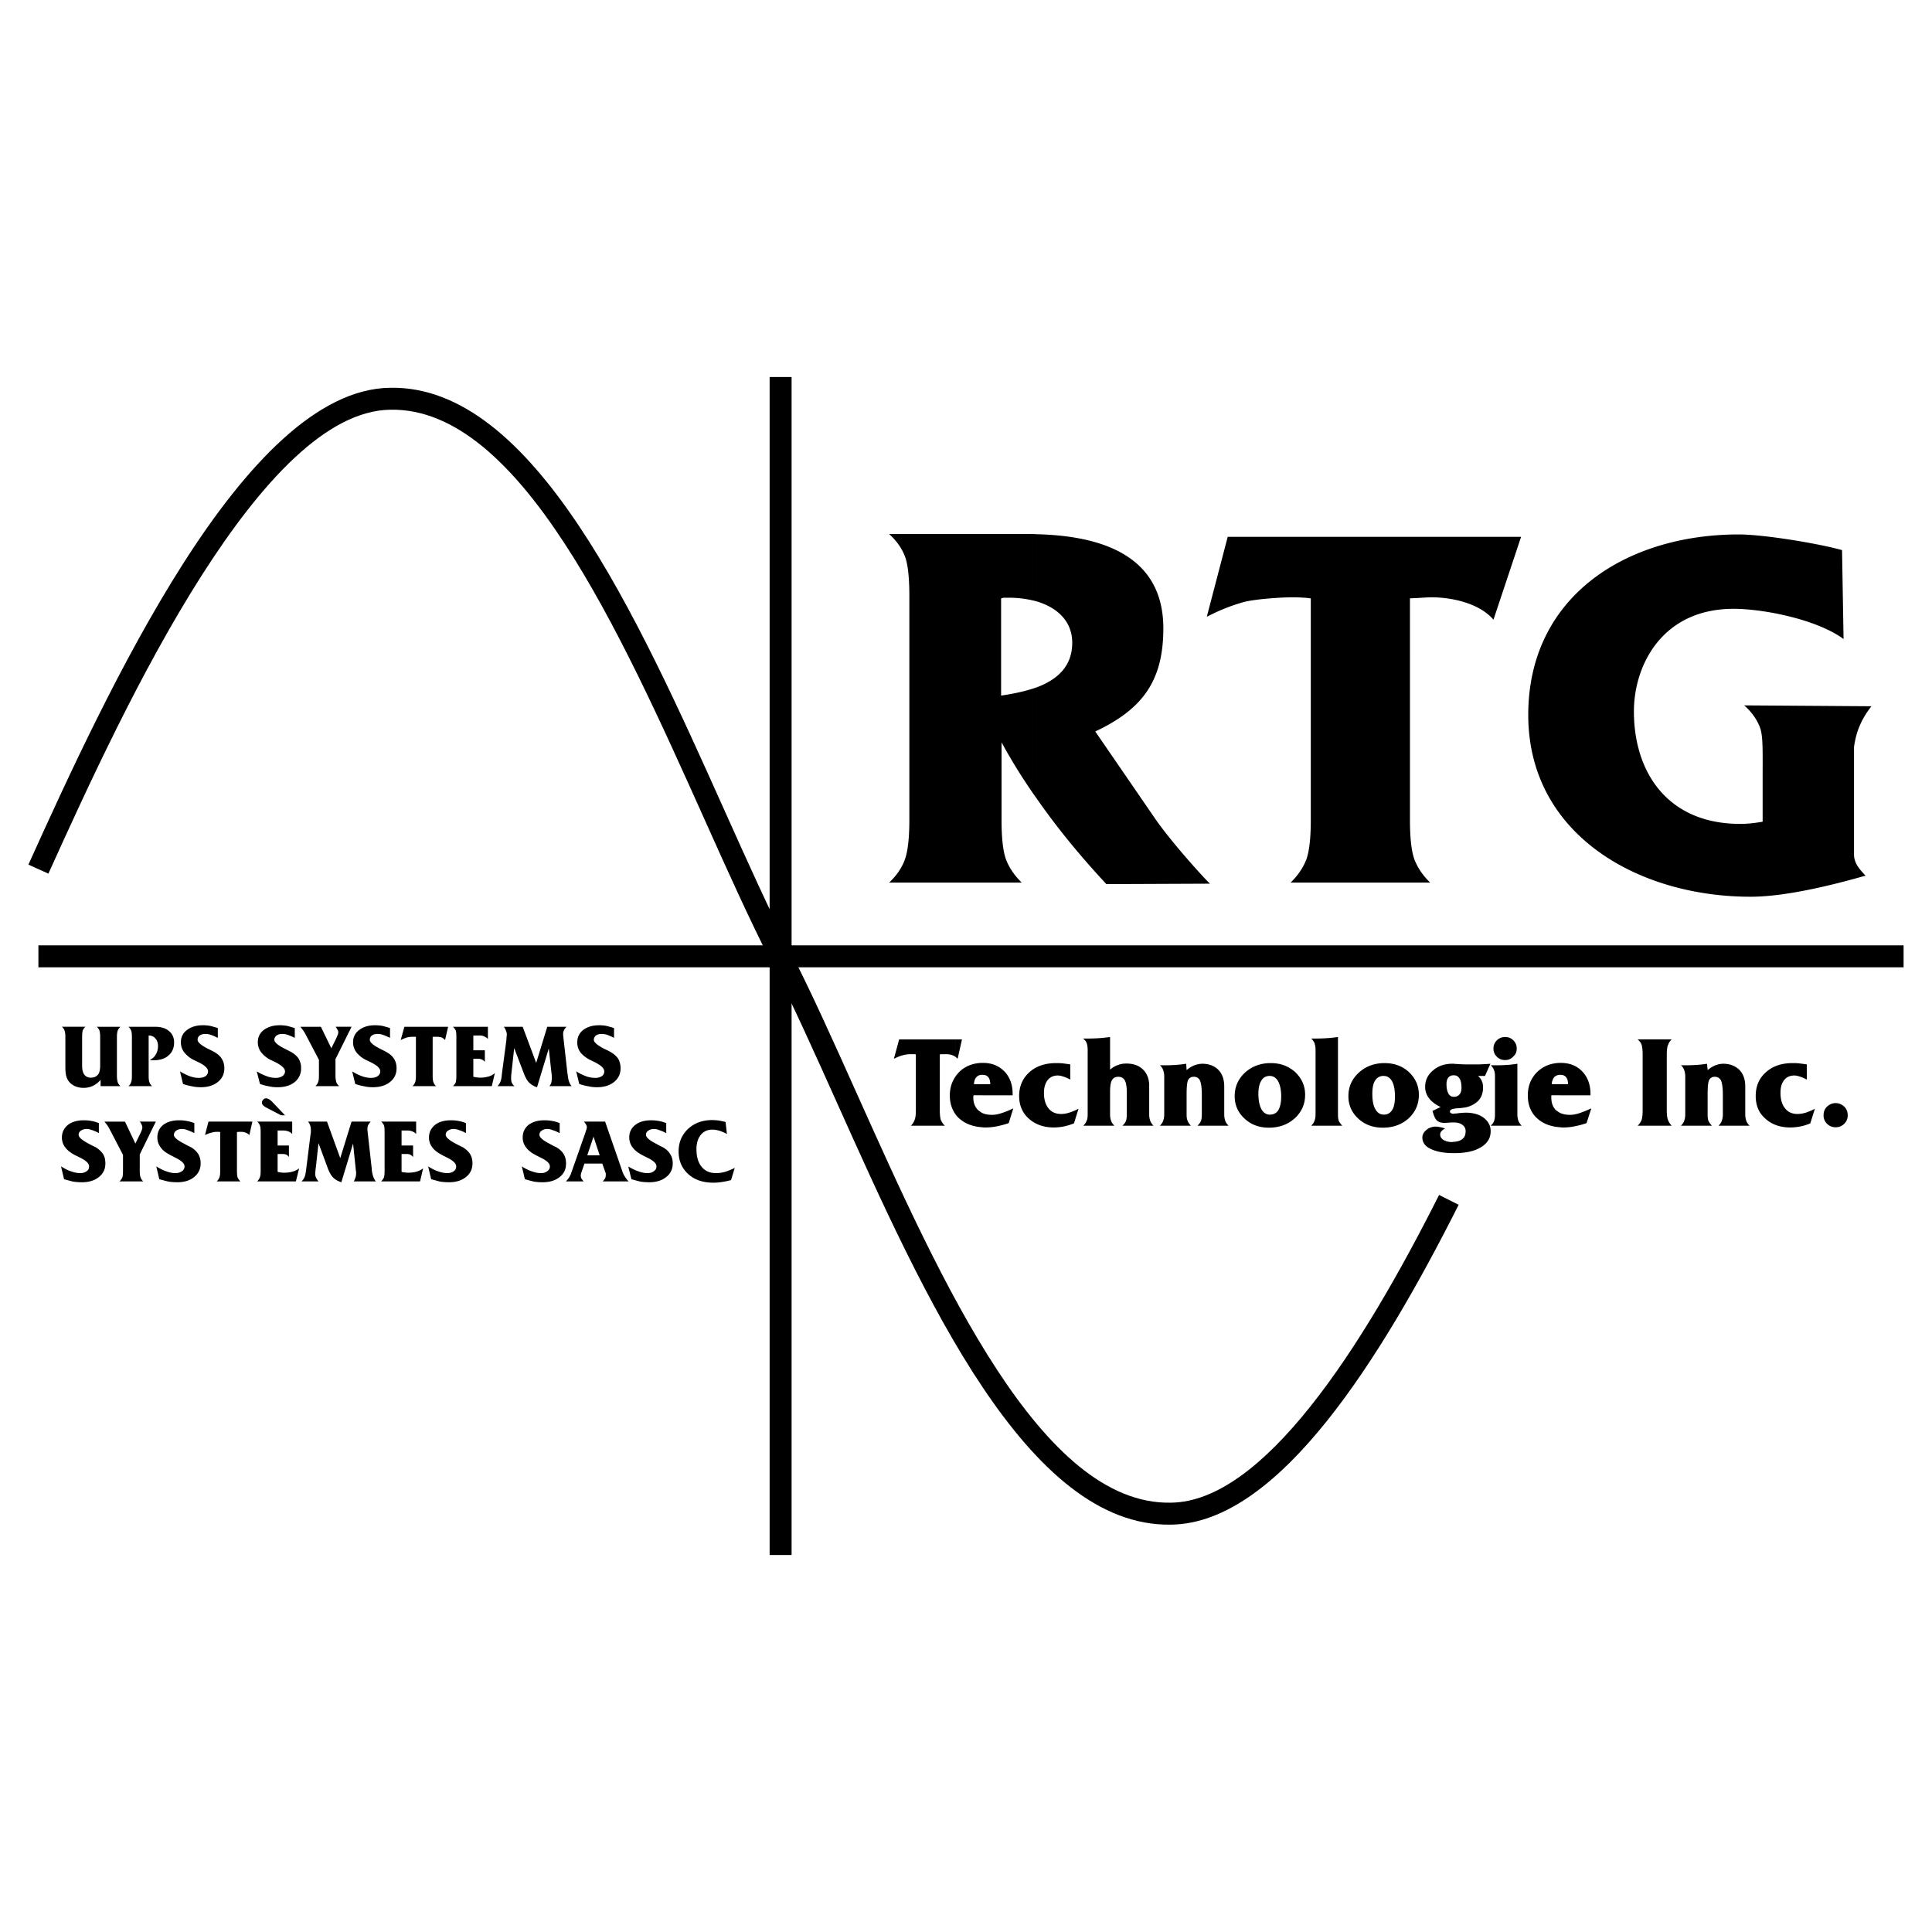 <svg xmlns="http://www.w3.org/2000/svg" width="2500" height="2500" viewBox="0 0 192.756 192.756"><path fill-rule="evenodd" clip-rule="evenodd" fill="#fff" d="M0 0h192.756v192.756H0V0z"/><path d="M175.861 76.559c0-1.888.023-3.233-.281-4.014-.303-.781-.824-1.519-1.562-2.169l12.693.087c-1.064 1.367-1.541 2.625-1.736 4.079v10.696c0 .912.586 1.519 1.15 2.126-3.342.955-7.984 2.104-11.477 2.104-11.24 0-22.174-6.227-22.174-18.138 0-11.846 9.807-18.008 21-18.008 2.475 0 7.898.89 10.307 1.562l.152 8.874c-2.646-1.953-7.963-3.016-10.979-3.016-7.094 0-9.938 5.598-9.938 10.241 0 6.074 3.363 11.217 10.609 11.217.738 0 1.477-.087 2.234-.217v-5.424h.002zm-55.302 11.607v-.152a.537.537 0 0 1 .152.152h-.152zm0-26.708a18.7 18.7 0 0 1 3.514-1.388c1.15-.304 3.732-.477 4.883-.477.498 0 .889.021 1.127.043.24 0 .479.043.695.065v22.108c0 1.822-.152 3.146-.455 3.971-.326.824-.848 1.583-1.562 2.278h13.928c-.715-.694-1.236-1.454-1.561-2.278-.305-.825-.457-2.148-.457-3.971V59.701c.219-.022.5-.022.869-.043a23.961 23.961 0 0 1 1.258-.065c2.061 0 4.795.586 6.205 2.234l2.756-8.266h-29.27l-1.93 7.376v.521zm0-.521v.521a.987.987 0 0 1-.152.065l.152-.586zm0 27.077c-1.584-1.649-4.102-4.578-5.295-6.313l-5.988-8.722c4.688-2.213 6.791-5.012 6.791-10.284 0-7.464-6.486-9.243-12.627-9.395v6.704c2.018.607 3.537 1.953 3.537 4.122 0 2.387-1.52 3.688-3.537 4.448v11.108c1.975 2.842 4.297 5.684 6.943 8.526l10.176-.043v-.151zM103.439 53.3v6.704a10.57 10.57 0 0 0-2.777-.369h-.477c-.109 0-.195.043-.305.065v9.698c1.215-.174 2.453-.434 3.559-.824v11.108a54.734 54.734 0 0 1-3.514-5.62v7.746c0 1.822.15 3.146.455 3.971.324.824.846 1.583 1.562 2.278H88.708c.738-.694 1.258-1.454 1.562-2.278.304-.825.456-2.148.456-3.971V59.462c0-1.888-.152-3.233-.456-3.992-.304-.781-.824-1.519-1.562-2.192h13.712c.326 0 .674 0 1.019.022z" fill-rule="evenodd" clip-rule="evenodd"/><path d="M78.977 37.614v117.529h-2.191V37.614h2.191z"/><path d="M3.832 94.317h186.09v2.191H3.832v-2.191z"/><path d="M2.834 86.263c3.935-8.708 9.324-20.452 15.445-30.042 6.27-9.824 13.367-17.441 20.644-17.534 14.317-.267 24.626 22.707 33.351 42.148 2.284 5.09 4.457 9.933 6.583 14.08 2.102 4.099 4.308 9.017 6.626 14.185 8.446 18.828 18.422 41.066 31.325 40.822h.01c4.617-.049 9.354-3.887 13.879-9.547 4.67-5.842 9.062-13.572 12.881-21.156l1.951.984c-3.883 7.713-8.354 15.58-13.121 21.541-4.91 6.143-10.188 10.311-15.572 10.369-14.33.264-24.628-22.689-33.346-42.123-2.284-5.09-4.457-9.934-6.584-14.083-2.102-4.098-4.308-9.014-6.627-14.183-8.451-18.834-18.438-41.09-31.325-40.847h-.004c-6.37.081-12.909 7.26-18.821 16.523-6.063 9.501-11.402 21.135-15.3 29.762l-1.995-.899zm36.089-47.575h-.004.004zm77.913 113.427h-.002.01-.008z"/><path d="M8.193 106.326c0 .391.065.672.217.889a.786.786 0 0 0 .651.305c.325 0 .542-.109.716-.305.152-.195.217-.498.217-.889v-2.863c0-.262-.021-.457-.065-.631a.896.896 0 0 0-.282-.391h2.365c-.109.109-.217.24-.261.369-.043.109-.086.326-.086.652v3.861c0 .303.043.52.086.672.043.131.152.262.261.369h-1.975v-.629a2.263 2.263 0 0 1-.781.607 2.165 2.165 0 0 1-.933.195 2.18 2.18 0 0 1-.803-.152 1.709 1.709 0 0 1-.608-.434 1.487 1.487 0 0 1-.304-.607c-.064-.217-.086-.543-.086-.977v-2.906c0-.326-.043-.543-.087-.652a.835.835 0 0 0-.26-.369h2.343c-.108.109-.217.24-.26.369-.043.109-.065.348-.065.652v2.865zm7.246-3.885c.607 0 1.063.131 1.41.414.347.281.521.672.521 1.148 0 .564-.195.998-.564 1.303-.347.324-.868.477-1.497.477-.065 0-.195 0-.347-.021h-.022c.282-.152.477-.326.607-.564a1.6 1.6 0 0 0 .217-.824c0-.324-.087-.586-.261-.76-.151-.195-.39-.303-.672-.303v4.014c0 .303.022.52.087.672.043.131.13.262.26.369h-2.365a.814.814 0 0 0 .26-.369c.065-.152.087-.369.087-.672v-3.861c0-.305-.022-.543-.087-.652a.835.835 0 0 0-.26-.369h2.626v-.002zm2.518 4.45c.39.238.716.391 1.02.498.304.109.586.152.868.152s.499-.064.673-.174c.152-.131.239-.281.239-.477 0-.305-.326-.607-.998-.934-.195-.086-.348-.174-.456-.217a2.789 2.789 0 0 1-.933-.76 1.646 1.646 0 0 1-.325-.977c0-.52.195-.932.607-1.236.391-.305.933-.477 1.584-.477.26 0 .499.021.737.064.238.064.499.131.759.217v.977c-.282-.131-.499-.238-.716-.305a1.657 1.657 0 0 0-.521-.086c-.217 0-.412.043-.564.152a.506.506 0 0 0-.217.434c0 .238.348.543 1.02.889.282.131.477.24.651.326.325.195.586.412.738.672.173.262.26.586.26.955 0 .564-.217 1.02-.651 1.367s-.998.521-1.692.521c-.282 0-.564-.021-.869-.088a5.601 5.601 0 0 1-.911-.238l-.303-1.255zM29.998 106.131c.043.131.043.281.043.455 0 .152 0 .283-.043.434v-.889zm0-3.645c.087.086.152.195.217.281.087.109.152.217.217.326l1.388 2.646v1.584c0 .281-.021.52-.086.65-.043.152-.152.283-.26.391h2.365a.978.978 0 0 1-.282-.391 2.244 2.244 0 0 1-.087-.65v-1.648l1.605-3.234h-1.584c.087.131.152.24.195.326a.42.42 0 0 1 .065.217c0 .088-.022.152-.044.238-.043.088-.086.217-.173.391l-.477.977-1.042-2.148h-2.018v.044h.001zm5.142 4.405c.369.238.716.391 1.02.498.304.109.586.152.868.152s.499-.064.651-.174c.174-.131.261-.281.261-.477 0-.305-.326-.607-.999-.934-.195-.086-.347-.174-.456-.217a2.789 2.789 0 0 1-.933-.76 1.647 1.647 0 0 1-.326-.977c0-.52.195-.932.608-1.236.39-.305.911-.477 1.583-.477.239 0 .499.021.738.064.238.064.499.131.759.217v.977a8.067 8.067 0 0 0-.716-.305 1.657 1.657 0 0 0-.521-.086c-.239 0-.412.043-.564.152a.506.506 0 0 0-.217.434c0 .238.326.543 1.02.889.26.131.477.24.629.326.347.195.607.412.759.672.174.262.261.586.261.955 0 .564-.217 1.02-.651 1.367s-.998.521-1.714.521c-.282 0-.564-.021-.846-.088a5.611 5.611 0 0 1-.912-.238l-.302-1.255zm8.027.433c0 .303.021.52.087.672.043.131.13.262.26.369h-2.365a.824.824 0 0 0 .261-.369c.065-.152.087-.369.087-.672v-3.885h-.304a2.72 2.72 0 0 0-.586.066 4.785 4.785 0 0 0-.629.26l.369-1.324h4.361l-.303 1.324a1.066 1.066 0 0 0-.347-.26 1.916 1.916 0 0 0-.521-.066h-.369v3.885h-.001zm2.018 1.041c.13-.107.217-.238.282-.369.043-.152.065-.369.065-.672v-3.861c0-.326-.022-.543-.065-.652a1.137 1.137 0 0 0-.282-.369h3.493v1.217a1.018 1.018 0 0 0-.391-.262c-.108-.064-.26-.086-.456-.086h-.607v1.475h1.15v1.15c-.087-.088-.174-.174-.282-.217s-.217-.088-.369-.088h-.499v1.801c.13.021.26.045.369.066.109 0 .195.021.282.021.347 0 .607-.043.846-.109.239-.064.456-.174.651-.346l-.304 1.301h-3.883zm4.448 0c.108-.107.217-.26.281-.412.065-.152.131-.391.152-.738l.456-3.449c0-.152.022-.26.022-.326 0-.086.021-.129.021-.172a.912.912 0 0 0-.087-.436 1.182 1.182 0 0 0-.217-.391h1.888l1.345 3.604 1.106-3.604h1.932a.92.92 0 0 0-.261.348.744.744 0 0 0-.087.391c0 .043 0 .131.021.26v.023l.413 3.666c0 .021 0 .043.022.086.043.521.173.912.39 1.15h-2.213c.087-.107.152-.238.195-.369.021-.129.043-.281.043-.434v-.131-.086l-.304-2.734-1.172 3.863a1.971 1.971 0 0 1-.781-.457c-.195-.195-.369-.498-.521-.889l-.976-2.561-.261 2.387c-.021.131-.021.26-.043.391v.281c0 .152.022.283.065.391.043.109.13.217.26.348h-1.689zm7.854-1.474a5.37 5.37 0 0 0 1.02.498c.304.109.607.152.89.152.26 0 .477-.064.651-.174a.55.55 0 0 0 .238-.477c0-.305-.325-.607-.977-.934-.195-.086-.347-.174-.455-.217-.412-.217-.738-.477-.955-.76a1.623 1.623 0 0 1-.304-.977c0-.52.195-.932.586-1.236s.933-.477 1.584-.477c.26 0 .499.021.737.064.239.064.499.131.76.217v.977a5.942 5.942 0 0 0-.694-.305 1.889 1.889 0 0 0-.542-.086c-.217 0-.412.043-.564.152a.564.564 0 0 0-.217.434c0 .238.347.543 1.02.889.282.131.499.24.651.326.325.195.585.412.759.672.152.262.239.586.239.955 0 .564-.218 1.02-.651 1.367-.434.348-.998.521-1.692.521-.282 0-.564-.021-.846-.088a5.288 5.288 0 0 1-.933-.238l-.305-1.255zm-31.872 0c.391.238.738.391 1.042.498.282.109.586.152.868.152.26 0 .477-.064.651-.174.173-.131.26-.281.26-.477 0-.305-.347-.607-.998-.934-.195-.086-.347-.174-.456-.217a2.789 2.789 0 0 1-.933-.76 1.647 1.647 0 0 1-.326-.977c0-.52.195-.932.585-1.236.413-.305.934-.477 1.605-.477.239 0 .478.021.738.064.238.064.477.131.759.217v.977a8.067 8.067 0 0 0-.716-.305 1.657 1.657 0 0 0-.521-.086c-.239 0-.434.043-.564.152a.525.525 0 0 0-.239.434c0 .238.347.543 1.042.889.26.131.477.24.629.326.347.195.586.412.759.672.087.152.152.326.195.5v.889a1.72 1.72 0 0 1-.585.934c-.434.348-.998.521-1.714.521-.282 0-.564-.021-.846-.088a5.076 5.076 0 0 1-.911-.238l-.324-1.256zm4.383-4.45h-.043c.021 0 .021.021.043.045v-.045zM10.471 115.611c.021.152.043.305.043.457 0 .15-.021.303-.043.434v-.891zm0-3.644c.065.088.152.174.217.283.087.107.152.217.217.346l1.367 2.625v1.584c0 .305-.021.521-.065.674-.065.129-.151.26-.282.391h2.365a1.037 1.037 0 0 1-.26-.391c-.065-.152-.087-.369-.087-.674v-1.627l1.605-3.275h-1.605a.933.933 0 0 1 .196.324.661.661 0 0 1 .064.262c0 .064-.021.129-.043.217-.021.086-.087.217-.174.412l-.478.977-1.041-2.191h-1.996v.063zm5.12 4.404c.391.238.738.412 1.02.5.304.107.607.172.89.172.261 0 .478-.064.651-.195a.541.541 0 0 0 .261-.477c0-.303-.347-.607-.999-.91-.195-.109-.347-.174-.455-.24-.413-.217-.738-.455-.934-.758a1.558 1.558 0 0 1-.325-.977c0-.521.195-.934.586-1.26.412-.303.933-.455 1.605-.455.239 0 .478.021.716.064.261.045.499.109.781.219v.998a4.35 4.35 0 0 0-.716-.305 1.258 1.258 0 0 0-.521-.109.986.986 0 0 0-.585.174c-.13.109-.217.24-.217.414 0 .238.347.541 1.042.889.261.152.478.26.629.324.347.195.585.436.759.695.151.26.239.564.239.934 0 .562-.217 1.02-.651 1.365-.412.348-.998.521-1.692.521-.282 0-.564-.021-.847-.064-.303-.066-.607-.152-.933-.24l-.304-1.279zm8.05.434c0 .305.022.543.065.674.065.129.151.26.282.391h-2.365c.13-.131.217-.262.26-.391.065-.131.087-.369.087-.674v-3.861c-.043 0-.087-.021-.13-.021h-.173a1.83 1.83 0 0 0-.586.086 3.006 3.006 0 0 0-.629.238l.347-1.344h4.383l-.304 1.344a.86.86 0 0 0-.369-.238c-.13-.064-.304-.086-.521-.086h-.195c-.065.021-.13.021-.152.021v3.861zm2.018 1.064c.13-.131.217-.262.26-.391.065-.131.087-.369.087-.674v-3.861c0-.326-.021-.543-.087-.672a.814.814 0 0 0-.26-.369h3.493v1.236a1.01 1.01 0 0 0-.391-.26 1.427 1.427 0 0 0-.456-.088h-.607v1.498h1.128v1.148a.71.71 0 0 0-.26-.238 1.021 1.021 0 0 0-.369-.064h-.499v1.779c.13.043.26.064.369.064.086.023.195.023.282.023.326 0 .608-.043.846-.107.239-.066.456-.174.651-.326l-.326 1.303h-3.861v-.001zm2.777-6.596h-.39l-1.498-.781a1.57 1.57 0 0 1-.325-.24.392.392 0 0 1 .043-.541c.065-.088.174-.131.304-.131.087 0 .173.043.26.088.086.043.217.15.369.303l1.237 1.302zm1.648 6.596a1.44 1.44 0 0 0 .304-.436c.065-.15.108-.391.152-.715l.434-3.473c.021-.129.043-.238.043-.324v-.174c0-.152-.021-.303-.064-.434a1.227 1.227 0 0 0-.217-.412h1.887l1.324 3.645 1.128-3.645h1.909a1.875 1.875 0 0 0-.26.369 1.052 1.052 0 0 0-.065.391c0 .064 0 .129.021.26v.021l.412 3.688v.088c.065.52.195.91.412 1.15h-2.213c.087-.131.13-.262.174-.391.043-.131.065-.262.065-.412v-.152c0-.021 0-.043-.021-.088l-.282-2.732-1.171 3.861c-.326-.109-.607-.26-.803-.455s-.369-.479-.521-.869l-.955-2.582-.26 2.387c-.022.152-.043.283-.043.391-.022.109-.022.217-.022.305 0 .129.022.26.087.369.043.107.13.238.239.369h-1.694zm7.941 0c.13-.131.217-.262.282-.391.043-.131.065-.369.065-.674v-3.861c0-.326-.021-.543-.065-.672a1.097 1.097 0 0 0-.282-.369h3.493v1.236a1.004 1.004 0 0 0-.391-.26 1.213 1.213 0 0 0-.456-.088h-.607v1.498h1.15v1.148a1.005 1.005 0 0 0-.282-.238.945.945 0 0 0-.369-.064h-.499v1.779c.13.043.26.064.369.064.109.023.196.023.283.023.347 0 .607-.043.846-.107.238-.066.456-.174.651-.326l-.304 1.303h-3.884v-.001zm4.687-1.498c.39.238.716.412 1.02.5.304.107.607.172.89.172.26 0 .477-.064.651-.195.174-.107.238-.281.238-.477 0-.303-.325-.607-.976-.91-.195-.109-.347-.174-.456-.24-.412-.217-.738-.455-.955-.758a1.558 1.558 0 0 1-.325-.977c0-.521.217-.934.607-1.26.39-.303.933-.455 1.583-.455.26 0 .499.021.738.064.239.045.499.109.759.219v.998a3.56 3.56 0 0 0-.694-.305 1.422 1.422 0 0 0-.542-.109.97.97 0 0 0-.564.174.473.473 0 0 0-.217.414c0 .238.347.541 1.02.889.282.152.499.26.651.324.326.195.586.436.76.695.151.26.239.564.239.934 0 .562-.217 1.02-.651 1.365-.434.348-.998.521-1.692.521-.282 0-.564-.021-.868-.064-.282-.066-.586-.152-.911-.24l-.305-1.279zm-36.624 0c.391.238.716.412 1.02.5.304.107.608.172.89.172.26 0 .478-.064.651-.195.173-.107.239-.281.239-.477 0-.303-.325-.607-.976-.91-.195-.109-.369-.174-.478-.24-.391-.217-.716-.455-.933-.758a1.558 1.558 0 0 1-.325-.977c0-.521.217-.934.607-1.26.391-.303.933-.455 1.584-.455.26 0 .499.021.737.064.239.045.499.109.76.219v.998c-.261-.152-.5-.24-.694-.305a1.426 1.426 0 0 0-.543-.109.97.97 0 0 0-.564.174.475.475 0 0 0-.217.414c0 .238.347.541 1.02.889.282.152.499.26.65.324.326.195.586.436.76.695.086.131.152.303.195.477v.891a1.64 1.64 0 0 1-.607.932c-.434.348-.998.521-1.692.521-.282 0-.564-.021-.868-.064-.282-.066-.585-.152-.911-.24l-.305-1.28zm4.383-4.469h-.043c0 .021.022.043.043.064v-.064zM62.694 117.869v-.023l.022.023h-.022zm0-1.433l.303 1.215c.326.088.629.174.912.24.282.043.585.064.846.064.716 0 1.28-.174 1.714-.521.434-.346.651-.803.651-1.365 0-.369-.087-.674-.26-.934-.152-.26-.412-.5-.759-.695a5.684 5.684 0 0 1-.629-.324c-.694-.348-1.02-.65-1.02-.889 0-.174.065-.305.217-.414a.928.928 0 0 1 .564-.174c.151 0 .325.023.521.109.195.064.434.152.716.305v-.998a3.75 3.75 0 0 0-.76-.219 4.266 4.266 0 0 0-.737-.064c-.672 0-1.193.152-1.584.455a1.515 1.515 0 0 0-.607 1.26c0 .369.108.693.326.977.217.303.521.541.933.758.109.066.261.131.456.24.673.303.998.607.998.91a.542.542 0 0 1-.26.477c-.152.131-.369.195-.651.195-.282 0-.564-.064-.868-.172-.304-.088-.629-.262-1.02-.479v.043h-.002zm10.241 1.302a8.016 8.016 0 0 1-.933.195 5.539 5.539 0 0 1-.825.064c-1.041 0-1.888-.281-2.517-.867-.629-.564-.955-1.324-.955-2.256 0-.912.326-1.648.934-2.236.629-.584 1.432-.889 2.43-.889.195 0 .412.021.629.043.217.043.456.088.694.152l.131 1.193a4.247 4.247 0 0 0-.76-.326 2.61 2.61 0 0 0-.694-.107c-.478 0-.868.174-1.15.521-.282.346-.434.822-.434 1.432 0 .758.174 1.344.521 1.756.347.434.824.629 1.454.629.282 0 .586-.043.89-.129.282-.088.607-.217.955-.391l-.37 1.216zm-10.241-1.345v.043-.064.021zm0 1.453a2.444 2.444 0 0 1-.347-.455 2.215 2.215 0 0 1-.282-.607l-1.692-4.881h-1.171v1.541l.021-.023.607 1.846h-.629v.824h.889l.304.867c.022.021.044.086.044.131v.15c0 .109-.022.195-.044.283a2.06 2.06 0 0 1-.26.348h2.561v-.024h-.001zm-6.227-1.844c0 .021.022.043.022.066 0 .021-.022.043-.022.064v-.13zm2.734-4.1h-.955c.13.129.195.238.238.324a.445.445 0 0 1 .065.24c0 .107-.043.238-.108.391 0 .064-.022.086-.022.107l-1.41 4.014c-.043.152-.109.281-.195.434s-.195.283-.347.457h1.757a9.023 9.023 0 0 1-.217-.283.853.853 0 0 1-.065-.303c0-.045 0-.088.022-.131 0-.064.021-.131.065-.238l.282-.824h.89v-.824h-.607l.607-1.822v-1.542zm-7.138 4.469c.369.238.716.412 1.02.5.304.107.586.172.868.172.282 0 .499-.064.65-.195a.541.541 0 0 0 .261-.477c0-.303-.325-.607-.998-.91-.195-.109-.347-.174-.456-.24-.413-.217-.716-.455-.933-.758a1.558 1.558 0 0 1-.325-.977c0-.521.195-.934.586-1.26.412-.303.933-.455 1.605-.455.238 0 .499.021.737.064.239.045.499.109.76.219v.998a4.35 4.35 0 0 0-.716-.305 1.258 1.258 0 0 0-.521-.109.924.924 0 0 0-.564.174.473.473 0 0 0-.217.414c0 .238.326.541 1.02.889.26.152.478.26.629.324.347.195.607.436.759.695.152.238.239.543.239.867v.131c0 .543-.217.977-.629 1.301-.435.348-.999.521-1.714.521-.282 0-.564-.021-.846-.064-.282-.066-.586-.152-.911-.24l-.304-1.279 4.404 1.498-4.404-1.498zM155.641 112.467v-1.434c.283.131.607.195.998.195.262 0 .543-.043.891-.15.324-.109.736-.262 1.236-.5l-.477 1.477a8.72 8.72 0 0 1-1.217.324 5.558 5.558 0 0 1-1.041.109c-.129 0-.26 0-.39-.021zm0-3.19v-1.107h.803c0-.303-.064-.543-.195-.693-.129-.174-.324-.24-.586-.24h-.021v-1.191h.088c.867 0 1.584.281 2.125.846.543.562.826 1.322.826 2.234v.152h-3.04v-.001zm0-3.232v1.191a.804.804 0 0 0-.586.24 1.263 1.263 0 0 0-.238.693h.824v1.107h-.867v.217c0 .541.152.977.477 1.279.131.088.24.174.391.26v1.434c-.932-.066-1.67-.348-2.234-.848-.65-.562-.977-1.344-.977-2.32 0-.955.305-1.715.934-2.344.606-.585 1.365-.888 2.276-.909zm-6.92 6.898v-.174.174zm0-6.66h.65c.412 0 .781-.021 1.105-.045.326-.021.631-.064.912-.107v5.055c0 .26.043.479.109.65.064.174.174.326.324.479h-3.102c.174-.152.281-.305.346-.479.066-.172.088-.391.088-.65v-3.775c0-.281-.021-.498-.109-.672a1.094 1.094 0 0 0-.323-.456zm.281-1.672c0-.324.109-.586.348-.824.217-.217.498-.324.824-.324.303 0 .586.107.803.324.238.238.348.5.348.824 0 .326-.109.586-.348.803-.217.24-.5.348-.803.348a1.12 1.12 0 0 1-.824-.326 1.098 1.098 0 0 1-.348-.825zm-.281 1.672v6.66c-.021.629-.348 1.15-.977 1.52-.629.391-1.52.586-2.625.586h-.066v-1.129c.348-.021.631-.109.824-.26.24-.174.348-.434.348-.803a.735.735 0 0 0-.324-.631c-.197-.15-.479-.238-.848-.238v-.888c.088 0 .24 0 .5-.043.26-.023.498-.045.693-.045.738 0 1.346.174 1.801.521.412.326.652.738.674 1.236v-6.486zm-3.668 4.338v-1.193h.021c.24 0 .412-.086.543-.238s.195-.369.195-.65c0-.412-.064-.738-.195-.934-.131-.217-.303-.324-.564-.324v-1.15c.131.021.348.021.607.043.369.021.695.021.934.021h.867c.131 0 .283 0 .479-.021.195 0 .455-.021.76-.043l-.543 1.215h-.695c.195.174.326.348.391.543.088.172.109.391.109.629 0 .498-.131.91-.434 1.258-.305.326-.717.564-1.238.695a7.87 7.87 0 0 1-.932.107 1.276 1.276 0 0 0-.305.042zm0-4.49v1.15c-.238 0-.412.064-.541.217-.131.152-.195.369-.195.65 0 .412.064.738.195.955a.57.57 0 0 0 .541.324v1.193c-.26.045-.391.131-.391.283 0 .064.021.107.088.152a.544.544 0 0 0 .281.064s.021 0 .021-.021v.889h-.043c-.109 0-.281 0-.477.021s-.348.021-.436.021c-.324 0-.584-.086-.758-.26-.174-.195-.305-.498-.412-.934l.803-.389c-.5-.24-.891-.521-1.15-.869a1.801 1.801 0 0 1-.391-1.15c0-.65.26-1.193.781-1.627.52-.455 1.172-.672 1.953-.672.045.003.088.003.131.003zm0 7.789v1.129c-.998 0-1.756-.152-2.299-.414-.564-.26-.846-.65-.846-1.148 0-.283.15-.543.412-.76.26-.217.586-.326.955-.326.107 0 .215.021.367.045.109.021.305.064.543.15a.948.948 0 0 0-.369.262.493.493 0 0 0-.129.346c0 .195.107.391.324.521s.5.217.846.217c.067-.001.131-.022.196-.022zm-7.008-1.41v-1.303c.391 0 .65-.15.848-.455.193-.303.281-.76.281-1.346 0-.65-.088-1.148-.281-1.518-.197-.348-.479-.543-.848-.543v-1.279h.088c.977 0 1.801.303 2.451.91.65.629.977 1.367.977 2.256 0 .934-.348 1.715-1.02 2.344-.674.608-1.498.912-2.496.934zm0-6.444v1.279a.947.947 0 0 0-.846.455c-.195.305-.281.738-.281 1.324 0 .65.086 1.172.303 1.541.195.346.479.541.824.541v1.303h-.086c-.977 0-1.801-.305-2.451-.912-.652-.607-.977-1.346-.977-2.234 0-.934.346-1.713 1.041-2.344.651-.607 1.496-.931 2.473-.953zm-11.369 6.444v-1.303h.023c.367 0 .65-.15.846-.455.174-.303.281-.76.281-1.346 0-.65-.107-1.148-.303-1.518-.195-.348-.479-.543-.848-.543v-1.279h.109c.977 0 1.779.303 2.451.91.652.629.977 1.367.977 2.256 0 .934-.348 1.715-1.041 2.344-.671.608-1.497.912-2.495.934zm4.144-.196c.152-.152.26-.305.326-.479.064-.172.107-.391.107-.65v-6.443c0-.281-.043-.498-.107-.672a1.29 1.29 0 0 0-.326-.457h.629c.369 0 .738-.021 1.064-.043.324-.021.65-.064.977-.107v7.723c0 .26.021.479.086.65.086.174.195.326.348.479h-3.104v-.001zm-4.144-6.248v1.279c-.367 0-.65.152-.824.455-.195.305-.303.738-.303 1.324 0 .65.107 1.172.303 1.541.195.346.479.541.824.541v1.303h-.064c-.998 0-1.801-.305-2.451-.912s-.977-1.346-.977-2.234c0-.934.348-1.713 1.02-2.344.671-.607 1.497-.931 2.472-.953zm-28.703 6.401v-1.434c.281.131.607.195.998.195.26 0 .564-.043.889-.15.348-.109.76-.262 1.236-.5l-.455 1.477a9.45 9.45 0 0 1-1.215.324 5.975 5.975 0 0 1-1.041.109c-.153 0-.283 0-.412-.021zm0-3.19v-1.107h.824c0-.303-.064-.543-.195-.693-.131-.174-.326-.24-.586-.24h-.043v-1.191h.107c.869 0 1.562.281 2.127.846.543.562.824 1.322.824 2.234v.152h-3.058v-.001zm9.632 1.344l-.455 1.455a5.744 5.744 0 0 1-.977.303 5.19 5.19 0 0 1-1.02.109c-1.041 0-1.867-.305-2.518-.891-.629-.564-.955-1.322-.955-2.256 0-.955.348-1.758 1.02-2.365.674-.607 1.562-.91 2.67-.91.152 0 .369 0 .586.021.238.021.498.064.824.107v1.52c-.26-.152-.5-.238-.695-.305a1.875 1.875 0 0 0-.541-.107c-.436 0-.76.15-1.02.455-.238.326-.369.738-.369 1.279 0 .652.15 1.172.455 1.541.305.391.738.564 1.258.564.262 0 .521-.043.803-.131a5.78 5.78 0 0 0 .934-.389zm.477 1.693c.152-.152.262-.305.326-.479.086-.172.109-.391.109-.65v-6.443c0-.305-.045-.521-.109-.693a.89.89 0 0 0-.369-.436h.695a15.222 15.222 0 0 0 2.018-.15v3.254c.26-.217.52-.369.781-.455.26-.109.541-.152.846-.152.693 0 1.258.195 1.67.607s.607.955.607 1.627v2.842c0 .26.043.479.109.65.064.174.174.326.324.479h-3.102c.152-.152.283-.305.348-.479.064-.172.086-.391.086-.65v-2.17c0-.562-.064-.975-.195-1.215-.129-.238-.348-.369-.65-.369-.305 0-.5.109-.629.326-.131.217-.195.607-.195 1.172v2.256c0 .26.043.479.107.65.066.174.174.326.326.479h-3.103v-.001zm7.637 0c.152-.152.262-.305.326-.479.066-.172.109-.391.109-.65v-3.775c0-.26-.043-.477-.109-.65a1.033 1.033 0 0 0-.326-.477h.586c.414 0 .781-.021 1.107-.045.326-.021.629-.064.934-.107l.043.629c.26-.217.521-.369.781-.477.26-.088.52-.152.781-.152.672 0 1.215.217 1.605.607.391.412.586.955.586 1.648v2.799c0 .26.043.479.107.65.066.174.174.326.326.479h-3.104c.152-.152.283-.305.348-.479.064-.172.088-.391.088-.65v-1.953c0-.672-.066-1.127-.174-1.41-.131-.26-.326-.391-.629-.391-.262 0-.457.109-.564.326-.109.217-.152.717-.152 1.475v1.953c0 .26.021.479.107.65.066.174.174.326.326.479h-3.102zm-20.35-8.613h.607l-.434 1.93a1.17 1.17 0 0 0-.174-.15v-1.78h.001zm2.604 2.344v1.191a.72.72 0 0 0-.564.24c-.152.174-.217.391-.238.693h.803v1.107h-.846c0 .043 0 .064-.021.129v.088c0 .541.172.977.498 1.279.109.088.238.174.369.26v1.434c-.912-.066-1.671-.348-2.235-.848a2.033 2.033 0 0 1-.369-.391v-3.883c.108-.152.217-.26.325-.391.607-.584 1.366-.887 2.278-.908zm-4.21 4.728c0 .455.043.781.108.977.087.195.217.391.391.564h-3.385a1.49 1.49 0 0 0 .369-.564c.087-.195.13-.521.13-.977v-5.576c-.065-.021-.108-.021-.173-.021h-.282c-.282 0-.564.021-.846.109-.282.064-.564.195-.889.346l.521-1.93h5.663v1.779a.886.886 0 0 0-.347-.195c-.195-.088-.435-.109-.738-.109h-.304c-.086 0-.173.021-.217.021v5.576h-.001zm1.606-3.427c-.391.543-.607 1.193-.607 1.953 0 .758.217 1.41.607 1.93v-3.883zM166.295 110.773c0 .455.043.781.129.977.066.195.195.391.369.564h-3.406c.195-.174.305-.369.391-.564.064-.195.109-.521.109-.977v-5.576c0-.455-.045-.781-.109-.977a1.266 1.266 0 0 0-.391-.52h3.406a1.286 1.286 0 0 0-.369.543c-.086.193-.129.52-.129.953v5.577zm1.41 1.541c.15-.152.26-.305.324-.479.066-.172.109-.391.109-.65v-3.775c0-.26-.043-.477-.109-.65a1.044 1.044 0 0 0-.324-.477h.584c.414 0 .781-.021 1.107-.045.326-.021.629-.064.912-.107l.064.629c.26-.217.521-.369.781-.477.238-.088.498-.152.781-.152.672 0 1.193.217 1.605.607.391.412.586.955.586 1.648v2.799c0 .26.043.479.107.65.066.174.174.326.326.479h-3.104c.152-.152.262-.305.326-.479a1.87 1.87 0 0 0 .109-.65v-1.953c0-.672-.066-1.127-.174-1.41a.667.667 0 0 0-.631-.391c-.26 0-.455.109-.562.326-.109.217-.152.717-.152 1.475v1.953c0 .26.021.479.086.65.088.174.195.326.348.479h-3.099zm13.365-1.693l-.457 1.455a4.936 4.936 0 0 1-.955.303 5.38 5.38 0 0 1-1.041.109c-1.02 0-1.865-.305-2.494-.891-.652-.564-.955-1.322-.955-2.256 0-.955.326-1.758 1.02-2.365.672-.607 1.562-.91 2.646-.91.174 0 .369 0 .607.021.217.021.5.064.824.107v1.52a3.68 3.68 0 0 0-.693-.305c-.217-.064-.391-.107-.543-.107-.434 0-.781.15-1.02.455-.26.326-.369.738-.369 1.279 0 .652.152 1.172.455 1.541.305.391.717.564 1.26.564a2.9 2.9 0 0 0 .803-.131c.281-.084.586-.215.912-.389zm.868.652c0-.348.107-.631.348-.869.238-.217.52-.348.846-.348.348 0 .629.131.867.348.238.238.348.521.348.869 0 .324-.109.607-.348.846s-.52.348-.867.348c-.326 0-.607-.109-.846-.348a1.138 1.138 0 0 1-.348-.846z" fill-rule="evenodd" clip-rule="evenodd"/></svg>